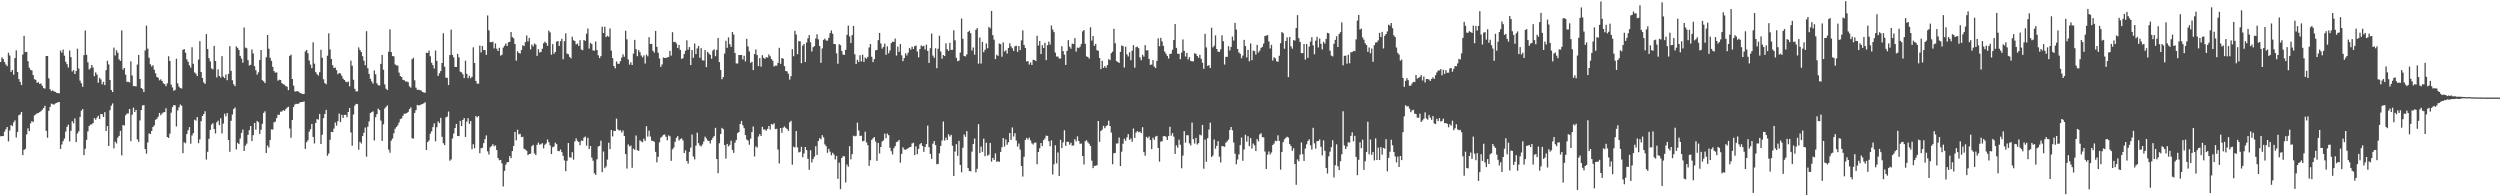 <?xml version="1.0" encoding="UTF-8"?>
<svg xmlns="http://www.w3.org/2000/svg" width="1920" height="150">
  <path d="M0 47.614h1v57.073H0zM1 44.026h1v60.406H1zM2 45.241h1v59.301H2zM3 47.588h1v53.515H3zM4 49.500h1v49.800H4zM5 50.777h1v46.744H5zM6 40.508h1v68.083H6zM7 42.643h1v57.572H7zM8 55.195h1v40.857H8zM9 53.777h1v43.114H9zM10 57.331h1v36.694H10zM11 44.574h1v47.886H11zM12 38.658h1v66.906H12zM13 55.294h1v46.016H13zM14 60.720h1v27.782H14zM15 62.857h1v25.027H15zM16 65.310h1v20.715H16zM17 41.861h1v77.263H17zM18 27.504h1v87.633H18zM19 40.034h1v74.228H19zM20 39.768h1v63.496H20zM21 47.021h1v51.515H21zM22 51.966h1v48.672H22zM23 53.600h1v41.176H23zM24 54.098h1v38.892H24zM25 57.707h1v36.080H25zM26 60.820h1v27.848H26zM27 61.351h1v26.445H27zM28 63.616h1v23.488H28zM29 63.074h1v23.670H29zM30 64.451h1v21.656H30zM31 64.096h1v21.304H31zM32 65.898h1v18.386H32zM33 67.706h1v15.306H33zM34 68.063h1v13.170H34zM35 42.997h1v57.518H35zM36 43.026h1v62.742H36zM37 60.153h1v24.931H37zM38 68.535h1v13.551H38zM39 70.011h1v9.569H39zM40 69.382h1v10.718H40zM41 70.207h1v10.145H41zM42 70.545h1v8.905H42zM43 71.276h1v7.794H43zM44 71.517h1v6.964H44zM45 71.702h1v6.645H45zM46 38.876h1v75.520H46zM47 40.460h1v70.518H47zM48 38.066h1v70.322H48zM49 42.778h1v63.628H49zM50 47.486h1v53.569H50zM51 49.328h1v48.102H51zM52 51.836h1v43.915H52zM53 38.739h1v69.850H53zM54 43.896h1v56.547H54zM55 54.879h1v38.271H55zM56 53.830h1v40.935H56zM57 56.843h1v34.144H57zM58 54.536h1v54.609H58zM59 37.394h1v65.119H59zM60 52.638h1v48.208H60zM61 61.925h1v27.873H61zM62 63.937h1v21.043H62zM63 66.647h1v17.171H63zM64 42.353h1v76.780H64zM65 23.421h1v90.822H65zM66 42.101h1v65.320H66zM67 47.818h1v53.091H67zM68 53.364h1v43.436H68zM69 52.435h1v43.276H69zM70 49.939h1v45.601H70zM71 51.800h1v42.686H71zM72 58.500h1v32.162H72zM73 55.545h1v36.342H73zM74 57.224h1v33.077H74zM75 63.515h1v25.383H75zM76 59.772h1v31.690H76zM77 61.035h1v26.444H77zM78 64.786h1v22.951H78zM79 62.839h1v27.036H79zM80 65.326h1v20.819H80zM81 53.856h1v46.775H81zM82 46.642h1v50.211H82zM83 49.443h1v62.677H83zM84 61.405h1v23.204H84zM85 69.179h1v11.951H85zM86 70.719h1v8.733H86zM87 36.536h1v77.413H87zM88 42.611h1v66.209H88zM89 38.594h1v71.562H89zM90 40.488h1v65.226H90zM91 45.616h1v58.720H91zM92 46.794h1v53.729H92zM93 23.394h1v95.973H93zM94 53.453h1v42.540H94zM95 52.156h1v44.286H95zM96 57.347h1v31.242H96zM97 62.812h1v24.458H97zM98 62.790h1v24.371H98zM99 63.317h1v20.415H99zM100 47.086h1v61.357H100zM101 57.946h1v30.156H101zM102 66.102h1v16.518H102zM103 66.154h1v19.910H103zM104 66.359h1v18.031H104zM105 49.571h1v57.452H105zM106 42.249h1v66.652H106zM107 60.663h1v31.795H107zM108 67.574h1v16.931H108zM109 68.381h1v12.565H109zM110 70.697h1v10.056H110zM111 38.770h1v75.650H111zM112 19.641h1v98.400H112zM113 37.392h1v72.011H113zM114 44.337h1v58.154H114zM115 49.347h1v53.600H115zM116 51.042h1v49.544H116zM117 50.099h1v47.448H117zM118 53.542h1v42.783H118zM119 56.343h1v35.603H119zM120 59.022h1v32.209H120zM121 59.742h1v29.915H121zM122 61.688h1v25.061H122zM123 60.952h1v27.588H123zM124 62.226h1v24.979H124zM125 63.985h1v22.226H125zM126 64.586h1v21.522H126zM127 66.198h1v16.942H127zM128 64.013h1v41.259H128zM129 43.219h1v62.706H129zM130 46.796h1v55.839H130zM131 64.987h1v21.538H131zM132 67.176h1v15.111H132zM133 69.738h1v10.914H133zM134 69.011h1v11.902H134zM135 45.111h1v52.024H135zM136 63.978h1v20.857H136zM137 66.582h1v15.853H137zM138 67.632h1v12.644H138zM139 68.016h1v13.171H139zM140 38.290h1v79.325H140zM141 37.695h1v71.628H141zM142 40.517h1v69.526H142zM143 45.583h1v57.335H143zM144 47.459h1v52.652H144zM145 50.114h1v47.527H145zM146 51.911h1v58.414H146zM147 36.309h1v67.741H147zM148 49.024h1v53.282H148zM149 55.609h1v36.338H149zM150 56.627h1v36.056H150zM151 58.417h1v31.477H151zM152 45.759h1v64.221H152zM153 31.636h1v75.442H153zM154 55.371h1v37.694H154zM155 59.852h1v29.228H155zM156 63.263h1v24.350H156zM157 64.405h1v21.058H157zM158 26.159h1v96.417H158zM159 37.686h1v78.910H159zM160 44.627h1v62.035H160zM161 47.130h1v52.659H161zM162 52.531h1v43.169H162zM163 53.298h1v41.300H163zM164 35.234h1v63.893H164zM165 46.842h1v55.652H165zM166 59.437h1v34.512H166zM167 53.302h1v39.387H167zM168 58.323h1v37.755H168zM169 59.530h1v31.315H169zM170 43.125h1v59.377H170zM171 58.905h1v36.027H171zM172 59.950h1v27.382H172zM173 57.260h1v32.060H173zM174 61.596h1v25.226H174zM175 56.721h1v50.822H175zM176 35.481h1v81.105H176zM177 54.449h1v38.328H177zM178 61.639h1v26.310H178zM179 64.724h1v18.996H179zM180 66.172h1v16.420H180zM181 35.630h1v79.116H181zM182 36.772h1v72.891H182zM183 38.377h1v72.255H183zM184 42.913h1v63.464H184zM185 44.939h1v57.197H185zM186 48.136h1v51.417H186zM187 21.097h1v94.894H187zM188 36.558h1v75.307H188zM189 37.080h1v73.190H189zM190 46.246h1v57.329H190zM191 50.336h1v49.585H191zM192 49.781h1v46.964H192zM193 37.971h1v70.379H193zM194 41.046h1v62.769H194zM195 50.768h1v43.692H195zM196 53.905h1v45.661H196zM197 57.349h1v35.514H197zM198 55.544h1v38.345H198zM199 46.032h1v56.808H199zM200 38.413h1v61.228H200zM201 61.597h1v33.473H201zM202 62.402h1v24.342H202zM203 63.770h1v21.727H203zM204 43.994h1v73.524H204zM205 26.859h1v84.963H205zM206 37.441h1v75.842H206zM207 44.398h1v63.086H207zM208 46.736h1v52.601H208zM209 51.350h1v48.164H209zM210 54.596h1v39.336H210zM211 55.876h1v37.522H211zM212 55.574h1v35.103H212zM213 61.944h1v26.239H213zM214 61.247h1v26.903H214zM215 61.449h1v24.299H215zM216 63.805h1v21.838H216zM217 64.663h1v19.902H217zM218 65.009h1v20.148H218zM219 66.213h1v17.620H219zM220 66.536h1v16.081H220zM221 69.205h1v12.753H221zM222 42.915h1v55.763H222zM223 41.971h1v63.814H223zM224 60.661h1v31.574H224zM225 65.735h1v16.479H225zM226 70.324h1v9.894H226zM227 70.128h1v9.547H227zM228 69.985h1v9.941H228zM229 70.381h1v9.110H229zM230 71.423h1v7.097H230zM231 71.762h1v6.631H231zM232 72.234h1v6.085H232zM233 72.119h1v5.722H233zM234 39.489h1v74.834H234zM235 38.402h1v70.804H235zM236 40.872h1v66.927H236zM237 46.432h1v54.670H237zM238 49.628h1v49.601H238zM239 52.304h1v42.897H239zM240 32.517h1v72.649H240zM241 48.901h1v61.289H241zM242 55.338h1v39.080H242zM243 57.004h1v34.476H243zM244 58.042h1v33.793H244zM245 55.469h1v32.030H245zM246 38.228h1v72.361H246zM247 44.398h1v59.079H247zM248 60.866h1v29.908H248zM249 63.817h1v23.723H249zM250 64.703h1v19.666H250zM251 42.803h1v76.842H251zM252 25.618h1v92.320H252zM253 37.977h1v69.384H253zM254 45.323h1v55.974H254zM255 50.120h1v51.368H255zM256 52.240h1v46.525H256zM257 51.880h1v42.200H257zM258 53.907h1v42.566H258zM259 56.993h1v36.096H259zM260 55.996h1v31.264H260zM261 56.414h1v37.381H261zM262 58.166h1v30.040H262zM263 60.373h1v30.244H263zM264 61.429h1v26.789H264zM265 62.684h1v25.514H265zM266 63.190h1v26.818H266zM267 62.616h1v23.395H267zM268 66.321h1v16.677H268zM269 46.559h1v55.196H269zM270 50.410h1v61.490H270zM271 61.252h1v26.705H271zM272 68.179h1v12.943H272zM273 70.194h1v9.571H273zM274 70.145h1v9.843H274zM275 36.395h1v78.537H275zM276 38.416h1v70.538H276zM277 39.966h1v70.235H277zM278 43.169h1v61.332H278zM279 46.579h1v55.433H279zM280 50.110h1v47.830H280zM281 23.957h1v96.413H281zM282 52.422h1v44.932H282zM283 56.780h1v36.447H283zM284 60.512h1v26.328H284zM285 62.581h1v23.537H285zM286 64.207h1v21.344H286zM287 54.140h1v53.756H287zM288 57.014h1v32.970H288zM289 63.940h1v23.718H289zM290 65.452h1v17.939H290zM291 65.680h1v18.840H291zM292 49.039h1v43.559H292zM293 42.212h1v66.007H293zM294 53.552h1v41.870H294zM295 64.838h1v18.491H295zM296 68.116h1v13.962H296zM297 69.119h1v11.846H297zM298 39.685h1v75.223H298zM299 22.589h1v94.733H299zM300 39.973h1v68.009H300zM301 43.081h1v63.338H301zM302 43.266h1v59.091H302zM303 49.446h1v49.415H303zM304 50.211h1v47.300H304zM305 50.323h1v45.918H305zM306 55.742h1v38.343H306zM307 58.436h1v33.068H307zM308 59.211h1v31.704H308zM309 61.281h1v27.646H309zM310 61.658h1v25.627H310zM311 62.586h1v24.743H311zM312 62.596h1v24.189H312zM313 63.110h1v22.817H313zM314 66.305h1v17.493H314zM315 67.299h1v15.175H315zM316 45.458h1v60.721H316zM317 44.346h1v62.107H317zM318 61.620h1v25.120H318zM319 67.344h1v17.235H319zM320 68.946h1v11.662H320zM321 68.883h1v12.122H321zM322 69.293h1v11.504H322zM323 69.469h1v10.724H323zM324 70.640h1v9.300H324zM325 70.972h1v8.313H325zM326 71.200h1v7.317H326zM327 40.505h1v74.716H327zM328 40.648h1v68.482H328zM329 38.885h1v69.007H329zM330 43.195h1v59.442H330zM331 48.188h1v52.667H331zM332 50.042h1v47.588H332zM333 52.628h1v42.147H333zM334 38.815h1v69.686H334zM335 46.734h1v51.027H335zM336 58.310h1v34.975H336zM337 56.247h1v38.337H337zM338 54.554h1v35.947H338zM339 48.372h1v56.679H339zM340 25.571h1v84.446H340zM341 51.202h1v60.260H341zM342 59.626h1v30.526H342zM343 59.784h1v29.749H343zM344 65.331h1v20.343H344zM345 42.271h1v81.192H345zM346 22.727h1v99.736H346zM347 42.151h1v64.242H347zM348 44.078h1v58.466H348zM349 51.422h1v46.888H349zM350 51.467h1v43.739H350zM351 41.320h1v63.110H351zM352 44.081h1v60.467H352zM353 55.056h1v37.745H353zM354 55.555h1v41.324H354zM355 57.070h1v35.100H355zM356 59.962h1v30.730H356zM357 46.588h1v58.653H357zM358 56.705h1v36.702H358zM359 60.052h1v30.741H359zM360 58.225h1v36.893H360zM361 60.063h1v32.928H361zM362 58.973h1v55.617H362zM363 36.349h1v74.415H363zM364 48.398h1v65.415H364zM365 62.139h1v26.986H365zM366 64.230h1v25.943H366zM367 64.259h1v24.824H367zM368 34.953h1v82.768H368zM369 40.234h1v73.621H369zM370 35.276h1v78.173H370zM371 38.443h1v71.479H371zM372 38.386h1v68.455H372zM373 42.155h1v61.854H373zM374 11.887h1v104.327H374zM375 23.309h1v95.367H375zM376 32.320h1v80.852H376zM377 32.395h1v79.841H377zM378 32.025h1v78.729H378zM379 37.152h1v75.162H379zM380 33.308h1v78.365H380zM381 37.421h1v77.814H381zM382 39.182h1v82.156H382zM383 36.704h1v86.403H383zM384 42.716h1v80.070H384zM385 42.028h1v83.435H385zM386 36.567h1v106.641H386zM387 35.124h1v96.086H387zM388 33.396h1v93.077H388zM389 35.235h1v89.408H389zM390 32.471h1v91.920H390zM391 32.104h1v87.751H391zM392 24.567h1v96.934H392zM393 28.455h1v87.561H393zM394 29.441h1v82.615H394zM395 33.741h1v67.586H395zM396 46.618h1v61.176H396zM397 39.380h1v60.244H397zM398 40.659h1v62.560H398zM399 41.107h1v61.674H399zM400 38.476h1v66.845H400zM401 34.769h1v70.274H401zM402 35.385h1v78.856H402zM403 32.341h1v82.564H403zM404 27.232h1v88.531H404zM405 31.797h1v87.377H405zM406 29.091h1v89.193H406zM407 37.944h1v80.079H407zM408 34.212h1v78.141H408zM409 35.654h1v75.618H409zM410 33.436h1v84.363H410zM411 34.253h1v84.858H411zM412 42.925h1v68.331H412zM413 37.762h1v71.772H413zM414 40.369h1v70.706H414zM415 39.879h1v70.942H415zM416 37.418h1v72.519H416zM417 33.240h1v80.714H417zM418 31.970h1v79.173H418zM419 33.024h1v77.166H419zM420 35.168h1v71.970H420zM421 23.576h1v85.630H421zM422 24.884h1v86.770H422zM423 42.005h1v76.322H423zM424 33.886h1v79.194H424zM425 41.245h1v71.253H425zM426 39.882h1v69.690H426zM427 32.063h1v78.617H427zM428 31.496h1v84.433H428zM429 35.263h1v80.884H429zM430 31.623h1v83.156H430zM431 29.821h1v86.993H431zM432 45.492h1v74.222H432zM433 31.575h1v91.661H433zM434 25.615h1v105.875H434zM435 41.147h1v82.369H435zM436 41.626h1v68.222H436zM437 43.698h1v77.026H437zM438 44.842h1v76.330H438zM439 28.196h1v88.702H439zM440 30.938h1v91.676H440zM441 31.535h1v77.048H441zM442 34.077h1v72.195H442zM443 33.419h1v74.791H443zM444 35.281h1v73.827H444zM445 30.876h1v80.661H445zM446 38.050h1v69.944H446zM447 38.539h1v69.652H447zM448 30.736h1v75.003H448zM449 31.370h1v73.471H449zM450 25.871h1v85.971H450zM451 21.900h1v83.925H451zM452 37.318h1v77.231H452zM453 32.920h1v79.215H453zM454 33.839h1v87.199H454zM455 38.766h1v84.684H455zM456 38.919h1v94.149H456zM457 31.899h1v102.430H457zM458 38.472h1v83.894H458zM459 42.513h1v70.026H459zM460 44.636h1v67.366H460zM461 43.110h1v64.920H461zM462 20.555h1v111.660H462zM463 25.325h1v91.017H463zM464 20.479h1v108.720H464zM465 28.486h1v99.340H465zM466 27.453h1v95.129H466zM467 28.217h1v81.386H467zM468 21.875h1v92.681H468zM469 38.848h1v60.991H469zM470 44.613h1v60.205H470zM471 50.689h1v49.753H471zM472 52.491h1v48.093H472zM473 47.221h1v43.898H473zM474 48.965h1v50.397H474zM475 49.015h1v51.248H475zM476 46.928h1v53.043H476zM477 44.209h1v57.533H477zM478 41.741h1v58.432H478zM479 43.551h1v60.907H479zM480 23.627h1v94.721H480zM481 30.192h1v99.262H481zM482 45.688h1v65.231H482zM483 49.635h1v62.781H483zM484 47.842h1v63.914H484zM485 49.905h1v78.982H485zM486 41.173h1v72.991H486zM487 30.643h1v84.402H487zM488 37.788h1v66.310H488zM489 43.137h1v72.252H489zM490 38.461h1v77.426H490zM491 40.113h1v67.686H491zM492 42.643h1v66.027H492zM493 44.088h1v65.186H493zM494 42.555h1v63.982H494zM495 48.767h1v59.493H495zM496 41.869h1v55.040H496zM497 43.268h1v61.638H497zM498 28.584h1v71.739H498zM499 33.806h1v71.028H499zM500 33.620h1v74.422H500zM501 39.011h1v69.201H501zM502 40.410h1v68.503H502zM503 23.781h1v92.829H503zM504 36.012h1v88.636H504zM505 40.522h1v79.911H505zM506 44.895h1v64.421H506zM507 51.373h1v54.390H507zM508 49.504h1v55.334H508zM509 44.110h1v59.488H509zM510 44.513h1v58.759H510zM511 44.465h1v60.621H511zM512 44.118h1v63.596H512zM513 43.758h1v60.240H513zM514 39.042h1v65.643H514zM515 42.723h1v80.801H515zM516 24.754h1v89.944H516zM517 32.324h1v80.924H517zM518 32.088h1v76.837H518zM519 33.325h1v72.515H519zM520 36.922h1v67.642H520zM521 34.525h1v73.404H521zM522 38.330h1v68.454H522zM523 45.218h1v61.021H523zM524 44.705h1v63.111H524zM525 41.505h1v76.018H525zM526 38.956h1v76.538H526zM527 30.957h1v92.710H527zM528 38.081h1v87.579H528zM529 36.148h1v80.474H529zM530 49.948h1v63.438H530zM531 38.412h1v64.915H531zM532 44.377h1v75.815H532zM533 33.410h1v89.029H533zM534 41.590h1v70.277H534zM535 37.146h1v64.734H535zM536 35.260h1v74.671H536zM537 44.324h1v67.467H537zM538 36.973h1v75.438H538zM539 46.276h1v64.686H539zM540 46.530h1v62.150H540zM541 38.453h1v66.500H541zM542 51.537h1v54.795H542zM543 39.823h1v68.106H543zM544 41.134h1v67.223H544zM545 42.139h1v68.071H545zM546 45.129h1v62.391H546zM547 38.786h1v67.022H547zM548 37.911h1v66.610H548zM549 43.145h1v55.031H549zM550 38.317h1v83.825H550zM551 29.174h1v103.854H551zM552 47.692h1v62.362H552zM553 53.684h1v49.209H553zM554 60.851h1v37.365H554zM555 59.138h1v40.095H555zM556 41.174h1v70.239H556zM557 31.312h1v90.512H557zM558 36.706h1v73.844H558zM559 28.735h1v83.693H559zM560 33.954h1v77.249H560zM561 36.028h1v72.022H561zM562 24.598h1v90.530H562zM563 26.594h1v90.809H563zM564 40.678h1v68.871H564zM565 48.691h1v58.766H565zM566 48.804h1v53.502H566zM567 42.223h1v59.142H567zM568 42.270h1v52.915H568zM569 42.245h1v50.655H569zM570 45.639h1v50.575H570zM571 42.810h1v55.623H571zM572 47.166h1v56.555H572zM573 29.831h1v77.305H573zM574 35.705h1v72.230H574zM575 39.450h1v71.718H575zM576 48.275h1v58.243H576zM577 47.427h1v54.003H577zM578 53.808h1v43.326H578zM579 41.479h1v78.697H579zM580 37.994h1v74.421H580zM581 42.270h1v71.113H581zM582 50.776h1v54.084H582zM583 44.615h1v58.395H583zM584 51.204h1v53.252H584zM585 42.394h1v55.052H585zM586 44.371h1v55.175H586zM587 45.199h1v54.231H587zM588 43.871h1v56.537H588zM589 44.248h1v54.717H589zM590 41.757h1v54.999H590zM591 43.214h1v56.274H591zM592 45.360h1v49.888H592zM593 46.579h1v49.182H593zM594 51.032h1v43.641H594zM595 50.389h1v48.798H595zM596 50.421h1v48.492H596zM597 48.295h1v66.538H597zM598 36.691h1v88.836H598zM599 48.995h1v49.310H599zM600 44.558h1v57.443H600zM601 45.158h1v52.865H601zM602 50.810h1v46.334H602zM603 54.514h1v43.714H603zM604 54.857h1v44.254H604zM605 56.608h1v43.835H605zM606 61.128h1v32.834H606zM607 58.520h1v34.254H607zM608 37.721h1v88.722H608zM609 43.203h1v69.485H609zM610 23.656h1v89.654H610zM611 26.512h1v74.130H611zM612 41.621h1v71.583H612zM613 31.659h1v85.411H613zM614 31.728h1v84.867H614zM615 48.562h1v64.206H615zM616 35.016h1v85.770H616zM617 33.755h1v84.110H617zM618 47.607h1v65.283H618zM619 32.588h1v82.683H619zM620 29.437h1v92.592H620zM621 26.906h1v103.506H621zM622 32.483h1v82.899H622zM623 39.547h1v85.211H623zM624 36.233h1v85.905H624zM625 35.407h1v84.887H625zM626 29.548h1v82.763H626zM627 26.307h1v92.661H627zM628 30.217h1v78.142H628zM629 35.397h1v70.752H629zM630 48.229h1v58.755H630zM631 37.165h1v66.682H631zM632 30.608h1v74.883H632zM633 29.664h1v81.243H633zM634 31.092h1v81.174H634zM635 31.250h1v86.095H635zM636 29.079h1v85.175H636zM637 25.468h1v91.006H637zM638 23.421h1v95.892H638zM639 25.916h1v91.415H639zM640 33.816h1v84.928H640zM641 33.885h1v88.518H641zM642 40.993h1v78.747H642zM643 48.942h1v88.361H643zM644 33.989h1v90.952H644zM645 34.690h1v110.577H645zM646 39.120h1v82.214H646zM647 41.936h1v78.035H647zM648 42.122h1v77.915H648zM649 38.251h1v101.889H649zM650 26.718h1v99.655H650zM651 19.601h1v108.436H651zM652 27.945h1v84.311H652zM653 33.085h1v89.266H653zM654 26.919h1v91.472H654zM655 19.940h1v84.309H655zM656 41.658h1v63.071H656zM657 49.161h1v55.150H657zM658 45.905h1v48.291H658zM659 47.569h1v52.665H659zM660 42.396h1v61.992H660zM661 47.221h1v56.977H661zM662 42.024h1v66.521H662zM663 47.531h1v60.603H663zM664 44.174h1v56.948H664zM665 45.105h1v64.328H665zM666 43.676h1v67.860H666zM667 36.449h1v90.947H667zM668 33.783h1v89.230H668zM669 43.590h1v63.828H669zM670 47.648h1v58.590H670zM671 45.374h1v59.894H671zM672 38.679h1v70.003H672zM673 38.403h1v85.167H673zM674 30.866h1v78.885H674zM675 25.288h1v92.571H675zM676 33.372h1v79.542H676zM677 37.333h1v71.364H677zM678 36.063h1v71.753H678zM679 33.498h1v69.125H679zM680 42.098h1v64.097H680zM681 35.558h1v67.072H681zM682 40.926h1v62.890H682zM683 38.754h1v74.724H683zM684 33.132h1v82.984H684zM685 32.024h1v86.630H685zM686 32.163h1v81.727H686zM687 29.573h1v82.637H687zM688 42.649h1v66.585H688zM689 35.804h1v72.858H689zM690 39.853h1v67.596H690zM691 33.847h1v91.119H691zM692 42.495h1v75.692H692zM693 47.015h1v66.151H693zM694 44.617h1v70.183H694zM695 40.965h1v74.108H695zM696 42.607h1v71.835H696zM697 40.432h1v73.325H697zM698 36.831h1v76.261H698zM699 38.140h1v74.662H699zM700 35.816h1v74.351H700zM701 37.558h1v72.079H701zM702 35.503h1v83.660H702zM703 34.970h1v77.457H703zM704 39.517h1v78.929H704zM705 44.045h1v70.295H705zM706 37.705h1v73.145H706zM707 34.923h1v74.905H707zM708 35.633h1v76.471H708zM709 35.185h1v81.455H709zM710 38.013h1v74.834H710zM711 34.308h1v76.370H711zM712 39.108h1v57.332H712zM713 48.341h1v64.709H713zM714 37.005h1v81.234H714zM715 25.745h1v96.220H715zM716 42.716h1v67.638H716zM717 44.370h1v63.988H717zM718 37.052h1v74.480H718zM719 52.385h1v73.764H719zM720 37.444h1v88.395H720zM721 27.431h1v90.339H721zM722 39.512h1v72.539H722zM723 45.123h1v62.762H723zM724 42.301h1v51.044H724zM725 43.079h1v64.845H725zM726 33.295h1v72.373H726zM727 37.763h1v69.739H727zM728 39.099h1v64.013H728zM729 32.914h1v71.884H729zM730 38.284h1v65.319H730zM731 38.248h1v73.683H731zM732 23.236h1v111.941H732zM733 30.993h1v85.421H733zM734 44.399h1v66.358H734zM735 46.969h1v72.681H735zM736 46.533h1v61.642H736zM737 40.412h1v86.255H737zM738 14.215h1v118.126H738zM739 29.803h1v83.678H739zM740 43.026h1v60.315H740zM741 43.344h1v61.730H741zM742 41.724h1v59.006H742zM743 24.457h1v104.606H743zM744 23.627h1v107.721H744zM745 25.480h1v106.141H745zM746 38.809h1v77.597H746zM747 36.441h1v74.205H747zM748 42.006h1v64.403H748zM749 22.869h1v109.504H749zM750 21.566h1v108.082H750zM751 48.896h1v46.443H751zM752 28.775h1v88.706H752zM753 48.819h1v63.692H753zM754 32.139h1v84.502H754zM755 40.085h1v66.402H755zM756 38.231h1v81.739H756zM757 33.360h1v76.193H757zM758 37.091h1v82.456H758zM759 20.616h1v98.166H759zM760 21.780h1v88.015H760zM761 8.381h1v115.760H761zM762 27.054h1v94.182H762zM763 30.473h1v92.309H763zM764 45.373h1v72.456H764zM765 42.023h1v82.205H765zM766 42.901h1v80.955H766zM767 33.447h1v90.886H767zM768 33.905h1v82.765H768zM769 43.506h1v69.609H769zM770 32.562h1v73.458H770zM771 39.552h1v72.959H771zM772 38.544h1v68.522H772zM773 41.175h1v69.997H773zM774 36.868h1v72.355H774zM775 33.211h1v69.005H775zM776 35.659h1v71.816H776zM777 37.107h1v60.785H777zM778 39.118h1v65.744H778zM779 35.535h1v66.749H779zM780 35.144h1v72.811H780zM781 39.856h1v72.731H781zM782 35.303h1v74.918H782zM783 38.466h1v76.431H783zM784 31.028h1v96.451H784zM785 23.275h1v112.311H785zM786 34.492h1v85.956H786zM787 36.796h1v70.688H787zM788 47.203h1v58.753H788zM789 46.918h1v60.251H789zM790 49.535h1v56.184H790zM791 47.986h1v59.896H791zM792 49.941h1v60.136H792zM793 45.950h1v65.032H793zM794 46.057h1v63.488H794zM795 46.894h1v62.576H795zM796 27.489h1v98.598H796zM797 35.032h1v81.680H797zM798 31.472h1v82.405H798zM799 41.506h1v68.294H799zM800 34.736h1v77.500H800zM801 36.866h1v70.777H801zM802 32.821h1v73.561H802zM803 46.195h1v57.950H803zM804 34.696h1v69.693H804zM805 31.963h1v76.459H805zM806 34.210h1v78.081H806zM807 19.573h1v88.195H807zM808 22.703h1v111.356H808zM809 24.702h1v101.440H809zM810 40.418h1v71.207H810zM811 43.407h1v82.082H811zM812 43.399h1v73.691H812zM813 44.952h1v90.216H813zM814 44.912h1v62.527H814zM815 35.464h1v78.311H815zM816 39.222h1v70.066H816zM817 41.995h1v58.070H817zM818 49.884h1v62.141H818zM819 39.115h1v69.806H819zM820 30.842h1v78.123H820zM821 35.819h1v75.289H821zM822 37.396h1v72.239H822zM823 33.475h1v78.424H823zM824 33.828h1v77.820H824zM825 29.279h1v77.620H825zM826 39.650h1v68.982H826zM827 36.492h1v68.241H827zM828 36.986h1v71.312H828zM829 35.834h1v74.603H829zM830 33.760h1v76.494H830zM831 24.126h1v95.699H831zM832 23.058h1v103.267H832zM833 33.626h1v74.798H833zM834 43.319h1v64.364H834zM835 43.790h1v65.485H835zM836 45.011h1v65.373H836zM837 20.918h1v91.224H837zM838 31.198h1v92.188H838zM839 27.662h1v101.480H839zM840 35.158h1v92.206H840zM841 33.725h1v93.622H841zM842 38.554h1v88.314H842zM843 38.997h1v53.929H843zM844 44.538h1v64.378H844zM845 53.086h1v47.529H845zM846 46.692h1v52.871H846zM847 52.113h1v44.541H847zM848 50.811h1v47.656H848zM849 52.095h1v44.803H849zM850 49.952h1v46.176H850zM851 45.423h1v47.246H851zM852 46.196h1v50.566H852zM853 40.782h1v61.047H853zM854 39.642h1v86.521H854zM855 22.121h1v95.573H855zM856 33.251h1v84.194H856zM857 46.894h1v63.399H857zM858 47.556h1v62.521H858zM859 48.367h1v57.273H859zM860 39.817h1v87.737H860zM861 34.949h1v81.522H861zM862 35.467h1v74.878H862zM863 51.880h1v54.653H863zM864 35.846h1v72.239H864zM865 41.731h1v63.789H865zM866 43.385h1v59.638H866zM867 40.148h1v67.202H867zM868 46.211h1v60.111H868zM869 38.944h1v69.970H869zM870 34.641h1v64.051H870zM871 51.989h1v53.928H871zM872 36.249h1v65.550H872zM873 35.814h1v64.825H873zM874 36.970h1v64.636H874zM875 44.075h1v56.976H875zM876 46.250h1v56.007H876zM877 42.032h1v55.662H877zM878 43.534h1v73.281H878zM879 34.659h1v84.954H879zM880 38.772h1v66.367H880zM881 38.537h1v67.593H881zM882 45.275h1v59.511H882zM883 49.827h1v57.733H883zM884 49.545h1v64.921H884zM885 46.136h1v59.590H885zM886 51.158h1v56.225H886zM887 52.275h1v52.598H887zM888 46.806h1v57.551H888zM889 29.449h1v84.147H889zM890 35.473h1v88.682H890zM891 29.014h1v79.753H891zM892 31.831h1v76.721H892zM893 35.218h1v69.454H893zM894 39.645h1v64.757H894zM895 41.251h1v63.801H895zM896 42.933h1v64.573H896zM897 44.932h1v59.546H897zM898 41.352h1v56.034H898zM899 41.222h1v62.948H899zM900 38.204h1v64.044H900zM901 30.722h1v74.249H901zM902 18.492h1v99.737H902zM903 36.740h1v74.899H903zM904 41.247h1v72.170H904zM905 41.336h1v65.918H905zM906 45.442h1v65.708H906zM907 40.394h1v88.811H907zM908 30.297h1v89.201H908zM909 39.077h1v61.654H909zM910 43.439h1v66.111H910zM911 40.555h1v63.243H911zM912 45.612h1v58.322H912zM913 43.903h1v66.205H913zM914 46.767h1v64.926H914zM915 47.087h1v47.000H915zM916 47.173h1v59.692H916zM917 40.893h1v69.353H917zM918 41.326h1v64.549H918zM919 43.010h1v67.970H919zM920 44.369h1v65.540H920zM921 42.063h1v61.343H921zM922 45.093h1v58.831H922zM923 48.142h1v47.789H923zM924 52.840h1v76.752H924zM925 25.980h1v81.219H925zM926 36.467h1v87.802H926zM927 50.570h1v55.582H927zM928 50.016h1v49.469H928zM929 52.198h1v41.999H929zM930 21.279h1v99.332H930zM931 36.400h1v83.061H931zM932 35.077h1v72.056H932zM933 27.203h1v87.020H933zM934 37.625h1v74.329H934zM935 39.644h1v68.790H935zM936 39.890h1v80.471H936zM937 37.901h1v86.858H937zM938 27.080h1v85.091H938zM939 31.650h1v80.668H939zM940 49.542h1v63.204H940zM941 43.628h1v65.960H941zM942 43.663h1v64.880H942zM943 35.466h1v71.757H943zM944 38.770h1v61.123H944zM945 36.028h1v61.522H945zM946 28.075h1v72.023H946zM947 31.182h1v78.298H947zM948 17.486h1v100.547H948zM949 22.710h1v103.434H949zM950 37.578h1v84.947H950zM951 40.254h1v78.309H951zM952 41.299h1v70.087H952zM953 44.756h1v60.845H953zM954 42.685h1v80.790H954zM955 30.639h1v84.164H955zM956 35.375h1v68.125H956zM957 44.063h1v64.749H957zM958 38.287h1v66.318H958zM959 47.039h1v65.194H959zM960 33.365h1v72.693H960zM961 46.257h1v67.797H961zM962 38.862h1v71.354H962zM963 39.286h1v72.400H963zM964 41.907h1v74.110H964zM965 34.455h1v72.405H965zM966 40.335h1v68.232H966zM967 38.848h1v64.408H967zM968 36.760h1v65.601H968zM969 35.942h1v69.441H969zM970 33.500h1v71.963H970zM971 27.667h1v88.698H971zM972 27.284h1v102.520H972zM973 27.003h1v91.797H973zM974 31.795h1v84.514H974zM975 37.213h1v81.458H975zM976 34.458h1v82.705H976zM977 46.505h1v64.906H977zM978 44.003h1v66.224H978zM979 44.856h1v63.219H979zM980 47.100h1v61.332H980zM981 47.396h1v56.547H981zM982 42.815h1v65.439H982zM983 33.167h1v97.125H983zM984 24.592h1v92.080H984zM985 25.484h1v83.694H985zM986 37.422h1v69.607H986zM987 31.501h1v74.391H987zM988 28.656h1v76.378H988zM989 59.213h1v46.482H989zM990 28.355h1v82.274H990zM991 35.565h1v76.563H991zM992 37.377h1v78.474H992zM993 30.817h1v83.070H993zM994 31.182h1v94.845H994zM995 21.523h1v120.409H995zM996 11.616h1v110.809H996zM997 29.283h1v94.626H997zM998 32.196h1v86.558H998zM999 40.828h1v68.576H999zM1000 40.792h1v77.651H1000zM1001 33.780h1v89.833H1001zM1002 45.769h1v68.338H1002zM1003 33.751h1v77.097H1003zM1004 44.407h1v63.957H1004zM1005 35.781h1v71.228H1005zM1006 31.964h1v79.630H1006zM1007 28.579h1v86.308H1007zM1008 34.840h1v63.314H1008zM1009 41.671h1v68.385H1009zM1010 31.240h1v82.934H1010zM1011 28.284h1v80.085H1011zM1012 36.435h1v71.848H1012zM1013 29.583h1v77.516H1013zM1014 33.631h1v79.112H1014zM1015 37.940h1v81.388H1015zM1016 32.123h1v75.717H1016zM1017 33.471h1v82.406H1017zM1018 29.875h1v99.096H1018zM1019 25.185h1v108.095H1019zM1020 25.620h1v94.444H1020zM1021 38.984h1v77.505H1021zM1022 42.720h1v70.333H1022zM1023 43.309h1v64.439H1023zM1024 33.651h1v102.661H1024zM1025 30.637h1v96.296H1025zM1026 27.776h1v83.082H1026zM1027 36.113h1v91.536H1027zM1028 26.094h1v104.522H1028zM1029 24.688h1v99.155H1029zM1030 17.216h1v101.277H1030zM1031 50.191h1v35.262H1031zM1032 42.838h1v68.865H1032zM1033 42.778h1v71.663H1033zM1034 48.890h1v63.663H1034zM1035 42.033h1v67.185H1035zM1036 48.593h1v60.980H1036zM1037 40.137h1v64.200H1037zM1038 40.049h1v61.570H1038zM1039 39.044h1v69.482H1039zM1040 39.307h1v65.034H1040zM1041 30.245h1v90.267H1041zM1042 15.771h1v118.752H1042zM1043 11.444h1v111.266H1043zM1044 22.674h1v86.583H1044zM1045 21.987h1v91.854H1045zM1046 28.712h1v78.536H1046zM1047 30.467h1v99.978H1047zM1048 33.226h1v90.608H1048zM1049 34.606h1v82.201H1049zM1050 39.779h1v53.721H1050zM1051 36.431h1v82.111H1051zM1052 40.932h1v66.244H1052zM1053 37.252h1v81.638H1053zM1054 47.462h1v69.336H1054zM1055 34.712h1v88.476H1055zM1056 32.660h1v73.626H1056zM1057 32.420h1v90.444H1057zM1058 30.997h1v82.337H1058zM1059 25.237h1v97.689H1059zM1060 28.489h1v84.585H1060zM1061 24.473h1v94.309H1061zM1062 37.196h1v76.370H1062zM1063 27.501h1v86.736H1063zM1064 26.087h1v80.817H1064zM1065 24.128h1v107.485H1065zM1066 18.941h1v102.323H1066zM1067 19.692h1v96.848H1067zM1068 17.640h1v89.694H1068zM1069 21.668h1v89.883H1069zM1070 27.157h1v89.586H1070zM1071 28.394h1v91.744H1071zM1072 36.490h1v88.217H1072zM1073 40.654h1v79.659H1073zM1074 41.924h1v86.323H1074zM1075 46.607h1v73.200H1075zM1076 45.763h1v77.202H1076zM1077 59.844h1v41.671H1077zM1078 66.707h1v22.620H1078zM1079 62.067h1v18.797H1079zM1080 60.008h1v21.732H1080zM1081 61.580h1v19.976H1081zM1082 65.906h1v17.490H1082zM1083 65.740h1v20.372H1083zM1084 64.030h1v20.765H1084zM1085 62.847h1v21.455H1085zM1086 63.027h1v24.225H1086zM1087 57.616h1v29.979H1087zM1088 60.342h1v30.031H1088zM1089 59.789h1v30.674H1089zM1090 59.051h1v28.267H1090zM1091 57.645h1v35.990H1091zM1092 61.806h1v30.657H1092zM1093 58.800h1v32.373H1093zM1094 63.326h1v23.016H1094zM1095 60.696h1v30.300H1095zM1096 60.676h1v31.254H1096zM1097 61.126h1v27.147H1097zM1098 62.138h1v28.254H1098zM1099 60.638h1v31.442H1099zM1100 59.320h1v29.801H1100zM1101 60.645h1v34.110H1101zM1102 57.773h1v37.546H1102zM1103 55.622h1v35.608H1103zM1104 54.243h1v38.765H1104zM1105 54.045h1v36.673H1105zM1106 53.095h1v40.254H1106zM1107 57.828h1v35.030H1107zM1108 53.618h1v37.519H1108zM1109 56.736h1v37.837H1109zM1110 53.852h1v40.703H1110zM1111 55.932h1v39.124H1111zM1112 55.809h1v41.960H1112zM1113 52.577h1v42.822H1113zM1114 52.191h1v44.310H1114zM1115 55.087h1v37.660H1115zM1116 52.857h1v47.159H1116zM1117 50.714h1v47.779H1117zM1118 50.862h1v44.576H1118zM1119 48.698h1v50.701H1119zM1120 45.203h1v54.882H1120zM1121 45.723h1v53.969H1121zM1122 41.013h1v60.544H1122zM1123 29.094h1v90.944H1123zM1124 16.757h1v118.208H1124zM1125 19.819h1v96.644H1125zM1126 25.101h1v103.990H1126zM1127 25.119h1v104.202H1127zM1128 23.905h1v95.927H1128zM1129 24.573h1v92.579H1129zM1130 25.285h1v96.711H1130zM1131 19.685h1v85.227H1131zM1132 33.160h1v84.803H1132zM1133 19.887h1v103.152H1133zM1134 23.465h1v94.152H1134zM1135 19.871h1v119.015H1135zM1136 8.623h1v123.572H1136zM1137 26.530h1v91.953H1137zM1138 34.204h1v89.382H1138zM1139 25.109h1v85.273H1139zM1140 24.667h1v100.123H1140zM1141 30.426h1v97.917H1141zM1142 22.464h1v99.768H1142zM1143 32.825h1v93.159H1143zM1144 30.502h1v87.902H1144zM1145 34.765h1v82.910H1145zM1146 37.269h1v73.257H1146zM1147 46.702h1v65.607H1147zM1148 25.939h1v87.657H1148zM1149 38.890h1v79.893H1149zM1150 32.077h1v90.629H1150zM1151 24.617h1v102.463H1151zM1152 22.493h1v102.140H1152zM1153 16.484h1v115.595H1153zM1154 18.588h1v102.006H1154zM1155 26.795h1v87.419H1155zM1156 26.118h1v80.088H1156zM1157 29.825h1v88.698H1157zM1158 32.015h1v77.535H1158zM1159 12.301h1v118.602H1159zM1160 14.660h1v101.003H1160zM1161 24.028h1v91.880H1161zM1162 26.853h1v99.883H1162zM1163 33.590h1v90.687H1163zM1164 25.656h1v93.464H1164zM1165 24.140h1v107.008H1165zM1166 41.536h1v84.817H1166zM1167 36.184h1v83.954H1167zM1168 41.818h1v75.307H1168zM1169 40.495h1v67.989H1169zM1170 44.483h1v82.005H1170zM1171 22.931h1v99.283H1171zM1172 22.387h1v89.644H1172zM1173 30.789h1v81.008H1173zM1174 35.142h1v76.177H1174zM1175 33.465h1v79.445H1175zM1176 32.912h1v77.678H1176zM1177 18.547h1v107.843H1177zM1178 30.836h1v87.976H1178zM1179 33.977h1v84.273H1179zM1180 26.733h1v93.932H1180zM1181 28.214h1v84.349H1181zM1182 17.002h1v114.086H1182zM1183 9.879h1v117.936H1183zM1184 25.238h1v87.548H1184zM1185 38.343h1v83.721H1185zM1186 31.913h1v89.193H1186zM1187 34.173h1v83.681H1187zM1188 15.061h1v113.624H1188zM1189 18.804h1v95.833H1189zM1190 32.948h1v83.473H1190zM1191 38.881h1v76.535H1191zM1192 47.139h1v61.445H1192zM1193 41.086h1v64.156H1193zM1194 40.341h1v70.447H1194zM1195 42.769h1v69.508H1195zM1196 44.698h1v64.754H1196zM1197 37.962h1v71.325H1197zM1198 38.138h1v80.551H1198zM1199 35.964h1v80.705H1199zM1200 14.013h1v126.232H1200zM1201 13.976h1v111.061H1201zM1202 14.530h1v104.410H1202zM1203 22.628h1v85.969H1203zM1204 22.617h1v80.473H1204zM1205 17.849h1v85.752H1205zM1206 30.077h1v83.635H1206zM1207 37.831h1v63.589H1207zM1208 59.744h1v35.781H1208zM1209 57.878h1v38.493H1209zM1210 60.089h1v34.918H1210zM1211 42.650h1v103.206H1211zM1212 29.039h1v92.036H1212zM1213 13.743h1v105.703H1213zM1214 5.735h1v119.487H1214zM1215 13.380h1v115.487H1215zM1216 24.265h1v106.598H1216zM1217 34.442h1v93.053H1217zM1218 32.607h1v94.058H1218zM1219 57.654h1v34.701H1219zM1220 52.201h1v63.862H1220zM1221 46.574h1v67.834H1221zM1222 40.635h1v81.506H1222zM1223 31.832h1v93.975H1223zM1224 21.039h1v123.619H1224zM1225 38.939h1v85.454H1225zM1226 28.499h1v95.687H1226zM1227 28.930h1v95.172H1227zM1228 19.050h1v103.688H1228zM1229 1.106h1v131.757H1229zM1230 14.462h1v122.131H1230zM1231 22.239h1v91.660H1231zM1232 24.805h1v89.768H1232zM1233 19.038h1v91.413H1233zM1234 25.672h1v88.302H1234zM1235 24.389h1v96.558H1235zM1236 18.191h1v109.790H1236zM1237 26.894h1v97.095H1237zM1238 29.712h1v104.093H1238zM1239 41.208h1v72.649H1239zM1240 46.585h1v58.790H1240zM1241 53.698h1v45.252H1241zM1242 46.138h1v50.051H1242zM1243 44.760h1v62.850H1243zM1244 38.580h1v75.772H1244zM1245 39.491h1v83.032H1245zM1246 34.631h1v103.176H1246zM1247 25.157h1v116.362H1247zM1248 31.407h1v105.022H1248zM1249 29.070h1v98.967H1249zM1250 25.536h1v102.671H1250zM1251 22.357h1v96.538H1251zM1252 11.813h1v127.158H1252zM1253 11.345h1v115.694H1253zM1254 8.810h1v108.732H1254zM1255 10.326h1v100.849H1255zM1256 10.242h1v103.097H1256zM1257 13.971h1v92.380H1257zM1258 13.696h1v103.212H1258zM1259 4.043h1v102.813H1259zM1260 22.954h1v86.499H1260zM1261 24.614h1v80.310H1261zM1262 29.201h1v86.009H1262zM1263 38.650h1v79.134H1263zM1264 22.589h1v107.407H1264zM1265 20.235h1v110.976H1265zM1266 41.387h1v59.894H1266zM1267 34.804h1v78.460H1267zM1268 38.565h1v74.514H1268zM1269 39.016h1v61.898H1269zM1270 30.878h1v90.006H1270zM1271 30.478h1v91.313H1271zM1272 34.235h1v77.631H1272zM1273 43.523h1v75.791H1273zM1274 29.802h1v89.919H1274zM1275 30.298h1v91.420H1275zM1276 1.792h1v141.005H1276zM1277 12.649h1v110.657H1277zM1278 30.824h1v87.339H1278zM1279 28.172h1v83.522H1279zM1280 35.422h1v73.589H1280zM1281 43.428h1v70.675H1281zM1282 25.112h1v90.488H1282zM1283 34.698h1v78.175H1283zM1284 34.531h1v86.979H1284zM1285 29.256h1v89.231H1285zM1286 38.738h1v59.346H1286zM1287 36.627h1v79.313H1287zM1288 14.351h1v99.089H1288zM1289 33.805h1v71.901H1289zM1290 40.171h1v68.830H1290zM1291 31.701h1v86.556H1291zM1292 37.190h1v86.009H1292zM1293 17.666h1v119.535H1293zM1294 21.088h1v116.685H1294zM1295 22.717h1v103.211H1295zM1296 30.866h1v97.731H1296zM1297 22.882h1v96.038H1297zM1298 33.414h1v85.252H1298zM1299 26.054h1v97.330H1299zM1300 16.677h1v121.800H1300zM1301 30.966h1v96.098H1301zM1302 30.110h1v78.374H1302zM1303 28.633h1v88.718H1303zM1304 32.825h1v77.472H1304zM1305 38.709h1v90.861H1305zM1306 38.229h1v78.399H1306zM1307 16.003h1v108.182H1307zM1308 18.936h1v102.933H1308zM1309 32.832h1v83.605H1309zM1310 21.969h1v98.382H1310zM1311 17.395h1v108.445H1311zM1312 41.324h1v72.774H1312zM1313 28.210h1v94.719H1313zM1314 37.527h1v76.964H1314zM1315 39.062h1v74.074H1315zM1316 39.604h1v76.214H1316zM1317 28.492h1v88.000H1317zM1318 31.468h1v87.670H1318zM1319 33.503h1v79.346H1319zM1320 32.331h1v81.269H1320zM1321 30.261h1v86.676H1321zM1322 24.623h1v108.534H1322zM1323 9.420h1v122.903H1323zM1324 11.882h1v120.692H1324zM1325 29.802h1v80.962H1325zM1326 39.316h1v72.466H1326zM1327 33.721h1v74.470H1327zM1328 26.638h1v99.595H1328zM1329 6.947h1v116.943H1329zM1330 38.020h1v77.866H1330zM1331 29.293h1v76.497H1331zM1332 27.021h1v92.513H1332zM1333 28.104h1v81.587H1333zM1334 30.492h1v74.326H1334zM1335 29.636h1v81.204H1335zM1336 30.602h1v82.144H1336zM1337 36.245h1v74.531H1337zM1338 43.766h1v69.255H1338zM1339 39.647h1v76.883H1339zM1340 24.032h1v105.750H1340zM1341 38.018h1v83.343H1341zM1342 43.564h1v63.340H1342zM1343 48.706h1v65.405H1343zM1344 41.176h1v71.191H1344zM1345 39.230h1v69.103H1345zM1346 23.228h1v124.938H1346zM1347 9.963h1v118.696H1347zM1348 29.949h1v87.949H1348zM1349 35.644h1v74.508H1349zM1350 32.003h1v78.239H1350zM1351 42.691h1v63.210H1351zM1352 27.936h1v85.707H1352zM1353 34.231h1v73.007H1353zM1354 36.085h1v65.187H1354zM1355 42.137h1v59.265H1355zM1356 34.807h1v68.932H1356zM1357 39.277h1v67.120H1357zM1358 17.829h1v104.017H1358zM1359 24.848h1v106.953H1359zM1360 31.862h1v89.595H1360zM1361 38.022h1v77.587H1361zM1362 39.229h1v57.548H1362zM1363 44.146h1v69.894H1363zM1364 23.221h1v92.015H1364zM1365 36.265h1v74.028H1365zM1366 41.860h1v72.202H1366zM1367 41.196h1v66.691H1367zM1368 42.133h1v67.459H1368zM1369 23.686h1v109.853H1369zM1370 22.235h1v100.515H1370zM1371 38.009h1v83.075H1371zM1372 30.047h1v76.597H1372zM1373 30.616h1v80.179H1373zM1374 32.375h1v74.384H1374zM1375 19.371h1v97.326H1375zM1376 16.011h1v109.999H1376zM1377 32.142h1v79.602H1377zM1378 31.939h1v86.098H1378zM1379 34.127h1v78.505H1379zM1380 42.572h1v63.248H1380zM1381 30.003h1v81.765H1381zM1382 36.010h1v66.541H1382zM1383 52.018h1v55.611H1383zM1384 37.348h1v62.889H1384zM1385 32.489h1v80.354H1385zM1386 38.283h1v74.916H1386zM1387 14.920h1v135.080H1387zM1388 13.042h1v115.665H1388zM1389 24.706h1v107.321H1389zM1390 20.991h1v111.018H1390zM1391 16.973h1v108.781H1391zM1392 21.801h1v98.501H1392zM1393 18.586h1v102.271H1393zM1394 27.912h1v86.975H1394zM1395 46.291h1v43.048H1395zM1396 57.844h1v35.083H1396zM1397 62.464h1v30.673H1397zM1398 62.584h1v25.435H1398zM1399 18.030h1v120.873H1399zM1400 45.368h1v62.855H1400zM1401 29.203h1v95.739H1401zM1402 29.167h1v96.115H1402zM1403 27.323h1v98.961H1403zM1404 14.655h1v110.432H1404zM1405 13.888h1v106.105H1405zM1406 29.590h1v88.306H1406zM1407 43.972h1v73.276H1407zM1408 44.604h1v60.656H1408zM1409 50.422h1v52.577H1409zM1410 44.829h1v69.765H1410zM1411 18.104h1v98.720H1411zM1412 30.641h1v75.502H1412zM1413 30.269h1v76.265H1413zM1414 26.606h1v87.790H1414zM1415 13.469h1v103.870H1415zM1416 14.107h1v121.321H1416zM1417 0.939h1v123.122H1417zM1418 10.231h1v110.615H1418zM1419 24.146h1v98.718H1419zM1420 25.729h1v102.111H1420zM1421 30.060h1v105.988H1421zM1422 28.154h1v109.572H1422zM1423 32.479h1v95.685H1423zM1424 28.731h1v89.688H1424zM1425 31.470h1v99.785H1425zM1426 31.521h1v95.617H1426zM1427 38.453h1v85.057H1427zM1428 33.220h1v92.113H1428zM1429 34.512h1v84.934H1429zM1430 36.772h1v84.222H1430zM1431 28.441h1v95.648H1431zM1432 35.404h1v90.255H1432zM1433 38.060h1v85.527H1433zM1434 19.677h1v112.291H1434zM1435 28.146h1v94.538H1435zM1436 34.840h1v81.886H1436zM1437 39.577h1v73.778H1437zM1438 32.255h1v77.226H1438zM1439 29.340h1v85.412H1439zM1440 25.434h1v103.093H1440zM1441 10.952h1v115.462H1441zM1442 27.021h1v93.271H1442zM1443 24.772h1v89.629H1443zM1444 25.550h1v91.279H1444zM1445 32.591h1v90.482H1445zM1446 25.421h1v112.189H1446zM1447 28.966h1v101.186H1447zM1448 37.540h1v96.077H1448zM1449 39.383h1v95.508H1449zM1450 33.404h1v95.681H1450zM1451 36.624h1v91.362H1451zM1452 21.463h1v107.140H1452zM1453 29.253h1v89.865H1453zM1454 25.724h1v92.243H1454zM1455 33.847h1v82.320H1455zM1456 40.997h1v74.208H1456zM1457 40.392h1v60.068H1457zM1458 22.074h1v98.346H1458zM1459 31.396h1v78.994H1459zM1460 32.429h1v76.722H1460zM1461 44.973h1v63.938H1461zM1462 28.479h1v82.204H1462zM1463 13.948h1v114.866H1463zM1464 17.522h1v107.571H1464zM1465 16.863h1v92.630H1465zM1466 20.570h1v92.683H1466zM1467 25.360h1v89.519H1467zM1468 34.476h1v74.362H1468zM1469 31.250h1v95.672H1469zM1470 32.360h1v90.603H1470zM1471 32.822h1v88.279H1471zM1472 34.433h1v84.559H1472zM1473 48.618h1v58.668H1473zM1474 40.389h1v67.372H1474zM1475 29.696h1v87.958H1475zM1476 47.979h1v66.498H1476zM1477 38.375h1v69.338H1477zM1478 32.263h1v92.630H1478zM1479 31.180h1v86.059H1479zM1480 23.263h1v98.337H1480zM1481 22.371h1v114.336H1481zM1482 18.115h1v105.719H1482zM1483 30.217h1v81.778H1483zM1484 37.315h1v73.400H1484zM1485 33.870h1v66.825H1485zM1486 33.455h1v69.881H1486zM1487 22.346h1v104.718H1487zM1488 28.015h1v81.516H1488zM1489 31.136h1v74.119H1489zM1490 31.786h1v81.304H1490zM1491 35.691h1v81.180H1491zM1492 11.643h1v99.450H1492zM1493 28.573h1v87.254H1493zM1494 20.976h1v116.892H1494zM1495 31.916h1v96.425H1495zM1496 28.469h1v102.107H1496zM1497 29.783h1v89.713H1497zM1498 31.755h1v98.210H1498zM1499 26.253h1v98.351H1499zM1500 26.910h1v104.853H1500zM1501 28.492h1v89.439H1501zM1502 27.877h1v85.951H1502zM1503 27.732h1v89.083H1503zM1504 33.591h1v88.230H1504zM1505 19.428h1v89.166H1505zM1506 32.932h1v85.834H1506zM1507 26.372h1v86.158H1507zM1508 24.558h1v92.677H1508zM1509 20.430h1v90.438H1509zM1510 11.673h1v122.814H1510zM1511 8.715h1v120.565H1511zM1512 32.457h1v80.046H1512zM1513 30.886h1v72.564H1513zM1514 38.839h1v76.511H1514zM1515 36.607h1v79.993H1515zM1516 13.626h1v114.576H1516zM1517 36.112h1v80.337H1517zM1518 29.891h1v89.582H1518zM1519 34.840h1v82.945H1519zM1520 41.201h1v69.245H1520zM1521 53.379h1v52.342H1521zM1522 31.556h1v78.657H1522zM1523 35.664h1v71.091H1523zM1524 37.776h1v70.315H1524zM1525 35.024h1v81.353H1525zM1526 38.948h1v79.192H1526zM1527 35.336h1v87.916H1527zM1528 33.628h1v82.410H1528zM1529 44.146h1v72.140H1529zM1530 39.173h1v67.535H1530zM1531 29.189h1v78.594H1531zM1532 37.467h1v74.710H1532zM1533 9.937h1v110.144H1533zM1534 25.103h1v108.090H1534zM1535 37.407h1v73.725H1535zM1536 38.868h1v66.114H1536zM1537 40.627h1v66.332H1537zM1538 34.059h1v66.835H1538zM1539 34.966h1v77.447H1539zM1540 32.507h1v82.454H1540zM1541 36.386h1v73.855H1541zM1542 42.893h1v70.710H1542zM1543 43.473h1v66.103H1543zM1544 46.524h1v62.629H1544zM1545 29.373h1v97.696H1545zM1546 26.221h1v103.001H1546zM1547 31.160h1v79.339H1547zM1548 36.089h1v74.669H1548zM1549 40.440h1v72.318H1549zM1550 39.243h1v67.874H1550zM1551 25.036h1v88.404H1551zM1552 36.579h1v77.883H1552zM1553 42.116h1v74.119H1553zM1554 32.506h1v76.848H1554zM1555 21.709h1v89.358H1555zM1556 32.653h1v77.039H1556zM1557 14.696h1v107.562H1557zM1558 10.261h1v105.063H1558zM1559 29.211h1v85.321H1559zM1560 30.903h1v78.833H1560zM1561 30.439h1v80.718H1561zM1562 22.078h1v88.625H1562zM1563 19.997h1v106.469H1563zM1564 26.741h1v87.113H1564zM1565 36.348h1v76.711H1565zM1566 39.695h1v71.374H1566zM1567 37.651h1v70.289H1567zM1568 38.787h1v71.484H1568zM1569 33.899h1v83.799H1569zM1570 38.944h1v68.072H1570zM1571 41.283h1v64.041H1571zM1572 36.345h1v70.476H1572zM1573 45.433h1v61.489H1573zM1574 35.349h1v102.140H1574zM1575 12.513h1v106.140H1575zM1576 39.839h1v70.887H1576zM1577 40.676h1v64.979H1577zM1578 35.036h1v76.112H1578zM1579 32.694h1v71.690H1579zM1580 23.390h1v87.173H1580zM1581 42.722h1v67.490H1581zM1582 52.822h1v41.718H1582zM1583 56.513h1v34.856H1583zM1584 59.854h1v32.154H1584zM1585 58.402h1v35.282H1585zM1586 14.426h1v134.731H1586zM1587 31.709h1v93.404H1587zM1588 29.526h1v89.651H1588zM1589 19.541h1v104.320H1589zM1590 17.130h1v109.227H1590zM1591 19.464h1v108.934H1591zM1592 19.599h1v112.932H1592zM1593 37.024h1v84.074H1593zM1594 50.419h1v56.276H1594zM1595 52.501h1v46.518H1595zM1596 52.454h1v47.244H1596zM1597 45.534h1v64.850H1597zM1598 30.725h1v87.840H1598zM1599 32.307h1v84.075H1599zM1600 39.766h1v73.883H1600zM1601 26.583h1v96.204H1601zM1602 19.824h1v104.405H1602zM1603 6.841h1v116.094H1603zM1604 10.861h1v134.533H1604zM1605 11.371h1v113.899H1605zM1606 19.304h1v94.328H1606zM1607 13.925h1v101.362H1607zM1608 18.351h1v91.823H1608zM1609 38.066h1v84.596H1609zM1610 35.306h1v85.613H1610zM1611 39.770h1v90.060H1611zM1612 19.927h1v96.006H1612zM1613 22.355h1v103.752H1613zM1614 31.116h1v85.061H1614zM1615 30.613h1v83.380H1615zM1616 43.420h1v71.157H1616zM1617 51.307h1v55.620H1617zM1618 46.829h1v59.991H1618zM1619 40.274h1v67.410H1619zM1620 40.001h1v74.917H1620zM1621 33.668h1v82.402H1621zM1622 35.891h1v93.135H1622zM1623 31.042h1v92.533H1623zM1624 33.839h1v94.580H1624zM1625 27.214h1v98.772H1625zM1626 27.899h1v93.734H1626zM1627 13.688h1v116.534H1627zM1628 15.616h1v114.930H1628zM1629 20.055h1v99.016H1629zM1630 14.435h1v102.294H1630zM1631 10.668h1v101.207H1631zM1632 15.219h1v93.870H1632zM1633 9.116h1v114.197H1633zM1634 12.436h1v101.050H1634zM1635 14.061h1v97.131H1635zM1636 15.344h1v92.998H1636zM1637 24.497h1v81.153H1637zM1638 27.465h1v72.990H1638zM1639 19.196h1v109.426H1639zM1640 29.377h1v97.530H1640zM1641 28.293h1v97.826H1641zM1642 33.688h1v74.048H1642zM1643 29.692h1v85.295H1643zM1644 31.927h1v82.894H1644zM1645 34.151h1v78.001H1645zM1646 33.721h1v84.234H1646zM1647 39.039h1v76.886H1647zM1648 36.996h1v69.740H1648zM1649 44.153h1v77.508H1649zM1650 19.333h1v105.162H1650zM1651 16.565h1v127.596H1651zM1652 26.773h1v97.244H1652zM1653 30.101h1v79.847H1653zM1654 26.988h1v95.181H1654zM1655 35.188h1v79.185H1655zM1656 29.761h1v92.662H1656zM1657 20.159h1v100.705H1657zM1658 33.964h1v82.921H1658zM1659 39.880h1v77.949H1659zM1660 33.802h1v78.535H1660zM1661 34.912h1v78.171H1661zM1662 47.851h1v66.669H1662zM1663 17.116h1v100.766H1663zM1664 33.321h1v78.957H1664zM1665 34.982h1v85.341H1665zM1666 35.937h1v79.930H1666zM1667 30.086h1v90.236H1667zM1668 26.599h1v109.135H1668zM1669 35.282h1v101.014H1669zM1670 34.823h1v89.251H1670zM1671 39.178h1v83.545H1671zM1672 44.701h1v72.670H1672zM1673 31.834h1v90.761H1673zM1674 10.904h1v126.261H1674zM1675 31.674h1v100.484H1675zM1676 33.899h1v73.715H1676zM1677 40.851h1v74.729H1677zM1678 35.220h1v71.974H1678zM1679 31.803h1v92.526H1679zM1680 21.139h1v108.352H1680zM1681 19.360h1v95.259H1681zM1682 22.579h1v102.636H1682zM1683 15.767h1v101.700H1683zM1684 28.227h1v70.072H1684zM1685 12.531h1v104.260H1685zM1686 8.977h1v124.353H1686zM1687 28.046h1v87.244H1687zM1688 37.145h1v76.579H1688zM1689 29.203h1v84.182H1689zM1690 32.656h1v86.552H1690zM1691 28.274h1v81.393H1691zM1692 28.027h1v95.093H1692zM1693 33.949h1v77.514H1693zM1694 40.675h1v76.136H1694zM1695 34.475h1v81.603H1695zM1696 32.785h1v87.003H1696zM1697 23.310h1v124.941H1697zM1698 5.609h1v129.114H1698zM1699 37.659h1v80.908H1699zM1700 24.360h1v100.096H1700zM1701 29.531h1v81.934H1701zM1702 43.936h1v74.168H1702zM1703 13.591h1v101.697H1703zM1704 9.042h1v117.569H1704zM1705 33.408h1v70.012H1705zM1706 35.760h1v73.819H1706zM1707 34.976h1v81.321H1707zM1708 43.104h1v65.838H1708zM1709 29.981h1v87.050H1709zM1710 43.310h1v69.998H1710zM1711 35.375h1v69.957H1711zM1712 43.215h1v71.525H1712zM1713 31.014h1v82.030H1713zM1714 34.105h1v78.574H1714zM1715 16.823h1v120.082H1715zM1716 31.378h1v86.304H1716zM1717 48.583h1v69.531H1717zM1718 36.175h1v71.168H1718zM1719 47.131h1v61.884H1719zM1720 20.978h1v95.619H1720zM1721 7.937h1v121.507H1721zM1722 24.983h1v102.385H1722zM1723 37.424h1v78.744H1723zM1724 31.650h1v80.077H1724zM1725 33.214h1v76.378H1725zM1726 22.205h1v82.306H1726zM1727 26.535h1v90.506H1727zM1728 35.451h1v65.512H1728zM1729 34.206h1v71.648H1729zM1730 36.413h1v65.555H1730zM1731 27.455h1v79.709H1731zM1732 27.551h1v92.910H1732zM1733 19.727h1v106.395H1733zM1734 32.804h1v100.858H1734zM1735 32.263h1v81.597H1735zM1736 37.566h1v66.827H1736zM1737 51.444h1v65.129H1737zM1738 36.893h1v74.384H1738zM1739 20.712h1v102.559H1739zM1740 38.847h1v72.597H1740zM1741 38.033h1v69.488H1741zM1742 42.978h1v70.016H1742zM1743 42.142h1v66.909H1743zM1744 18.008h1v123.932H1744zM1745 30.401h1v108.148H1745zM1746 37.863h1v73.384H1746zM1747 40.765h1v74.931H1747zM1748 45.511h1v68.499H1748zM1749 42.190h1v61.333H1749zM1750 13.432h1v107.391H1750zM1751 32.703h1v84.548H1751zM1752 30.939h1v85.969H1752zM1753 38.131h1v84.523H1753zM1754 44.869h1v63.695H1754zM1755 46.920h1v57.690H1755zM1756 36.193h1v72.140H1756zM1757 53.895h1v50.351H1757zM1758 42.935h1v56.668H1758zM1759 31.991h1v79.189H1759zM1760 36.510h1v74.372H1760zM1761 38.831h1v84.343H1761zM1762 15.863h1v129.210H1762zM1763 24.232h1v108.980H1763zM1764 20.054h1v106.715H1764zM1765 25.158h1v100.022H1765zM1766 28.133h1v96.409H1766zM1767 17.971h1v105.227H1767zM1768 36.704h1v88.517H1768zM1769 44.774h1v72.982H1769zM1770 59.045h1v30.555H1770zM1771 54.435h1v38.087H1771zM1772 59.905h1v29.504H1772zM1773 35.902h1v101.252H1773zM1774 20.947h1v107.452H1774zM1775 19.975h1v117.640H1775zM1776 21.314h1v103.090H1776zM1777 25.718h1v95.426H1777zM1778 29.754h1v86.097H1778zM1779 43.825h1v78.812H1779zM1780 41.112h1v64.745H1780zM1781 38.085h1v61.744H1781zM1782 39.481h1v74.176H1782zM1783 42.509h1v71.106H1783zM1784 39.041h1v79.141H1784zM1785 25.607h1v97.530H1785zM1786 23.945h1v106.315H1786zM1787 34.281h1v79.736H1787zM1788 23.332h1v87.924H1788zM1789 25.432h1v85.608H1789zM1790 23.335h1v97.025H1790zM1791 9.968h1v125.041H1791zM1792 14.269h1v114.823H1792zM1793 22.889h1v97.162H1793zM1794 26.647h1v98.796H1794zM1795 25.258h1v99.147H1795zM1796 24.924h1v99.700H1796zM1797 13.146h1v100.963H1797zM1798 21.492h1v108.378H1798zM1799 41.340h1v65.177H1799zM1800 45.930h1v63.267H1800zM1801 44.288h1v56.307H1801zM1802 43.013h1v72.775H1802zM1803 30.422h1v92.532H1803zM1804 32.347h1v92.283H1804zM1805 36.282h1v92.750H1805zM1806 30.038h1v101.094H1806zM1807 38.372h1v93.454H1807zM1808 35.213h1v103.533H1808zM1809 21.984h1v114.629H1809zM1810 29.808h1v96.235H1810zM1811 29.227h1v88.953H1811zM1812 25.104h1v98.055H1812zM1813 28.288h1v85.466H1813zM1814 22.042h1v89.638H1814zM1815 26.439h1v100.704H1815zM1816 25.281h1v99.434H1816zM1817 29.268h1v91.314H1817zM1818 28.735h1v101.570H1818zM1819 25.821h1v98.196H1819zM1820 27.847h1v96.804H1820zM1821 27.697h1v93.739H1821zM1822 36.042h1v80.609H1822zM1823 35.622h1v79.661H1823zM1824 37.123h1v78.025H1824zM1825 35.596h1v87.453H1825zM1826 60.938h1v47.077H1826zM1827 61.166h1v34.791H1827zM1828 64.700h1v21.702H1828zM1829 61.834h1v19.472H1829zM1830 60.614h1v20.301H1830zM1831 63.040h1v17.687H1831zM1832 50.989h1v46.506H1832zM1833 55.547h1v42.894H1833zM1834 60.845h1v24.102H1834zM1835 66.433h1v16.975H1835zM1836 64.358h1v21.732H1836zM1837 61.988h1v20.742H1837zM1838 59.848h1v34.058H1838zM1839 59.504h1v27.113H1839zM1840 62.403h1v25.329H1840zM1841 63.740h1v21.025H1841zM1842 63.377h1v23.355H1842zM1843 63.626h1v21.107H1843zM1844 53.830h1v44.223H1844zM1845 55.761h1v35.774H1845zM1846 63.345h1v23.879H1846zM1847 64.983h1v22.443H1847zM1848 66.133h1v18.816H1848zM1849 65.283h1v21.540H1849zM1850 51.165h1v51.998H1850zM1851 60.508h1v34.614H1851zM1852 62.566h1v22.277H1852zM1853 65.609h1v19.232H1853zM1854 64.646h1v19.255H1854zM1855 64.924h1v19.466H1855zM1856 50.234h1v48.698H1856zM1857 59.130h1v33.692H1857zM1858 65.630h1v18.315H1858zM1859 66.294h1v16.455H1859zM1860 64.687h1v20.288H1860zM1861 64.864h1v20.559H1861zM1862 48.307h1v54.593H1862zM1863 59.048h1v28.819H1863zM1864 66.230h1v17.252H1864zM1865 65.678h1v17.149H1865zM1866 62.107h1v23.602H1866zM1867 66.185h1v16.727H1867zM1868 67.938h1v13.992H1868zM1869 67.743h1v13.614H1869zM1870 67.879h1v14.120H1870zM1871 68.009h1v12.912H1871zM1872 70.006h1v9.255H1872zM1873 70.657h1v8.278H1873zM1874 72.034h1v6.209H1874zM1875 72.989h1v4.512H1875zM1876 72.606h1v4.928H1876zM1877 72.871h1v3.999H1877zM1878 73.003h1v3.949H1878zM1879 73.770h1v2.521H1879zM1880 73.340h1v3.124H1880zM1881 73.721h1v2.828H1881zM1882 73.202h1v2.937H1882zM1883 73.937h1v2.104H1883zM1884 73.980h1v2.086H1884zM1885 73.873h1v2.098H1885zM1886 74.314h1v1.488H1886zM1887 74.268h1v1.671H1887zM1888 74.238h1v1.731H1888zM1889 74.288h1v1.579H1889zM1890 74.344h1v1.212H1890zM1891 74.448h1v1.062H1891zM1892 74.549h1v1.000H1892zM1893 74.520h1v1.000H1893zM1894 74.633h1v1.000H1894zM1895 74.644h1v1.000H1895zM1896 74.518h1v1.000H1896zM1897 74.639h1v1.000H1897zM1898 74.709h1v1.000H1898zM1899 74.790h1v1.000H1899zM1900 74.740h1v1.000H1900zM1901 74.801h1v1.000H1901zM1902 74.788h1v1.000H1902zM1903 74.853h1v1.000H1903zM1904 74.828h1v1.000H1904zM1905 74.870h1v1.000H1905zM1906 74.855h1v1.000H1906zM1907 74.885h1v1.000H1907zM1908 74.900h1v1.000H1908zM1909 74.915h1v1.000H1909zM1910 74.914h1v1.000H1910zM1911 74.918h1v1.000H1911zM1912 74.923h1v1.000H1912zM1913 74.915h1v1.000H1913zM1914 74.906h1v1.000H1914zM1915 74.946h1v1.000H1915zM1916 74.915h1v1.000H1916zM1917 74.917h1v1.000H1917zM1918 74.945h1v1.000H1918zM1919 74.929h1v1.000H1919z" fill="#4a4a4a"></path>
</svg>
